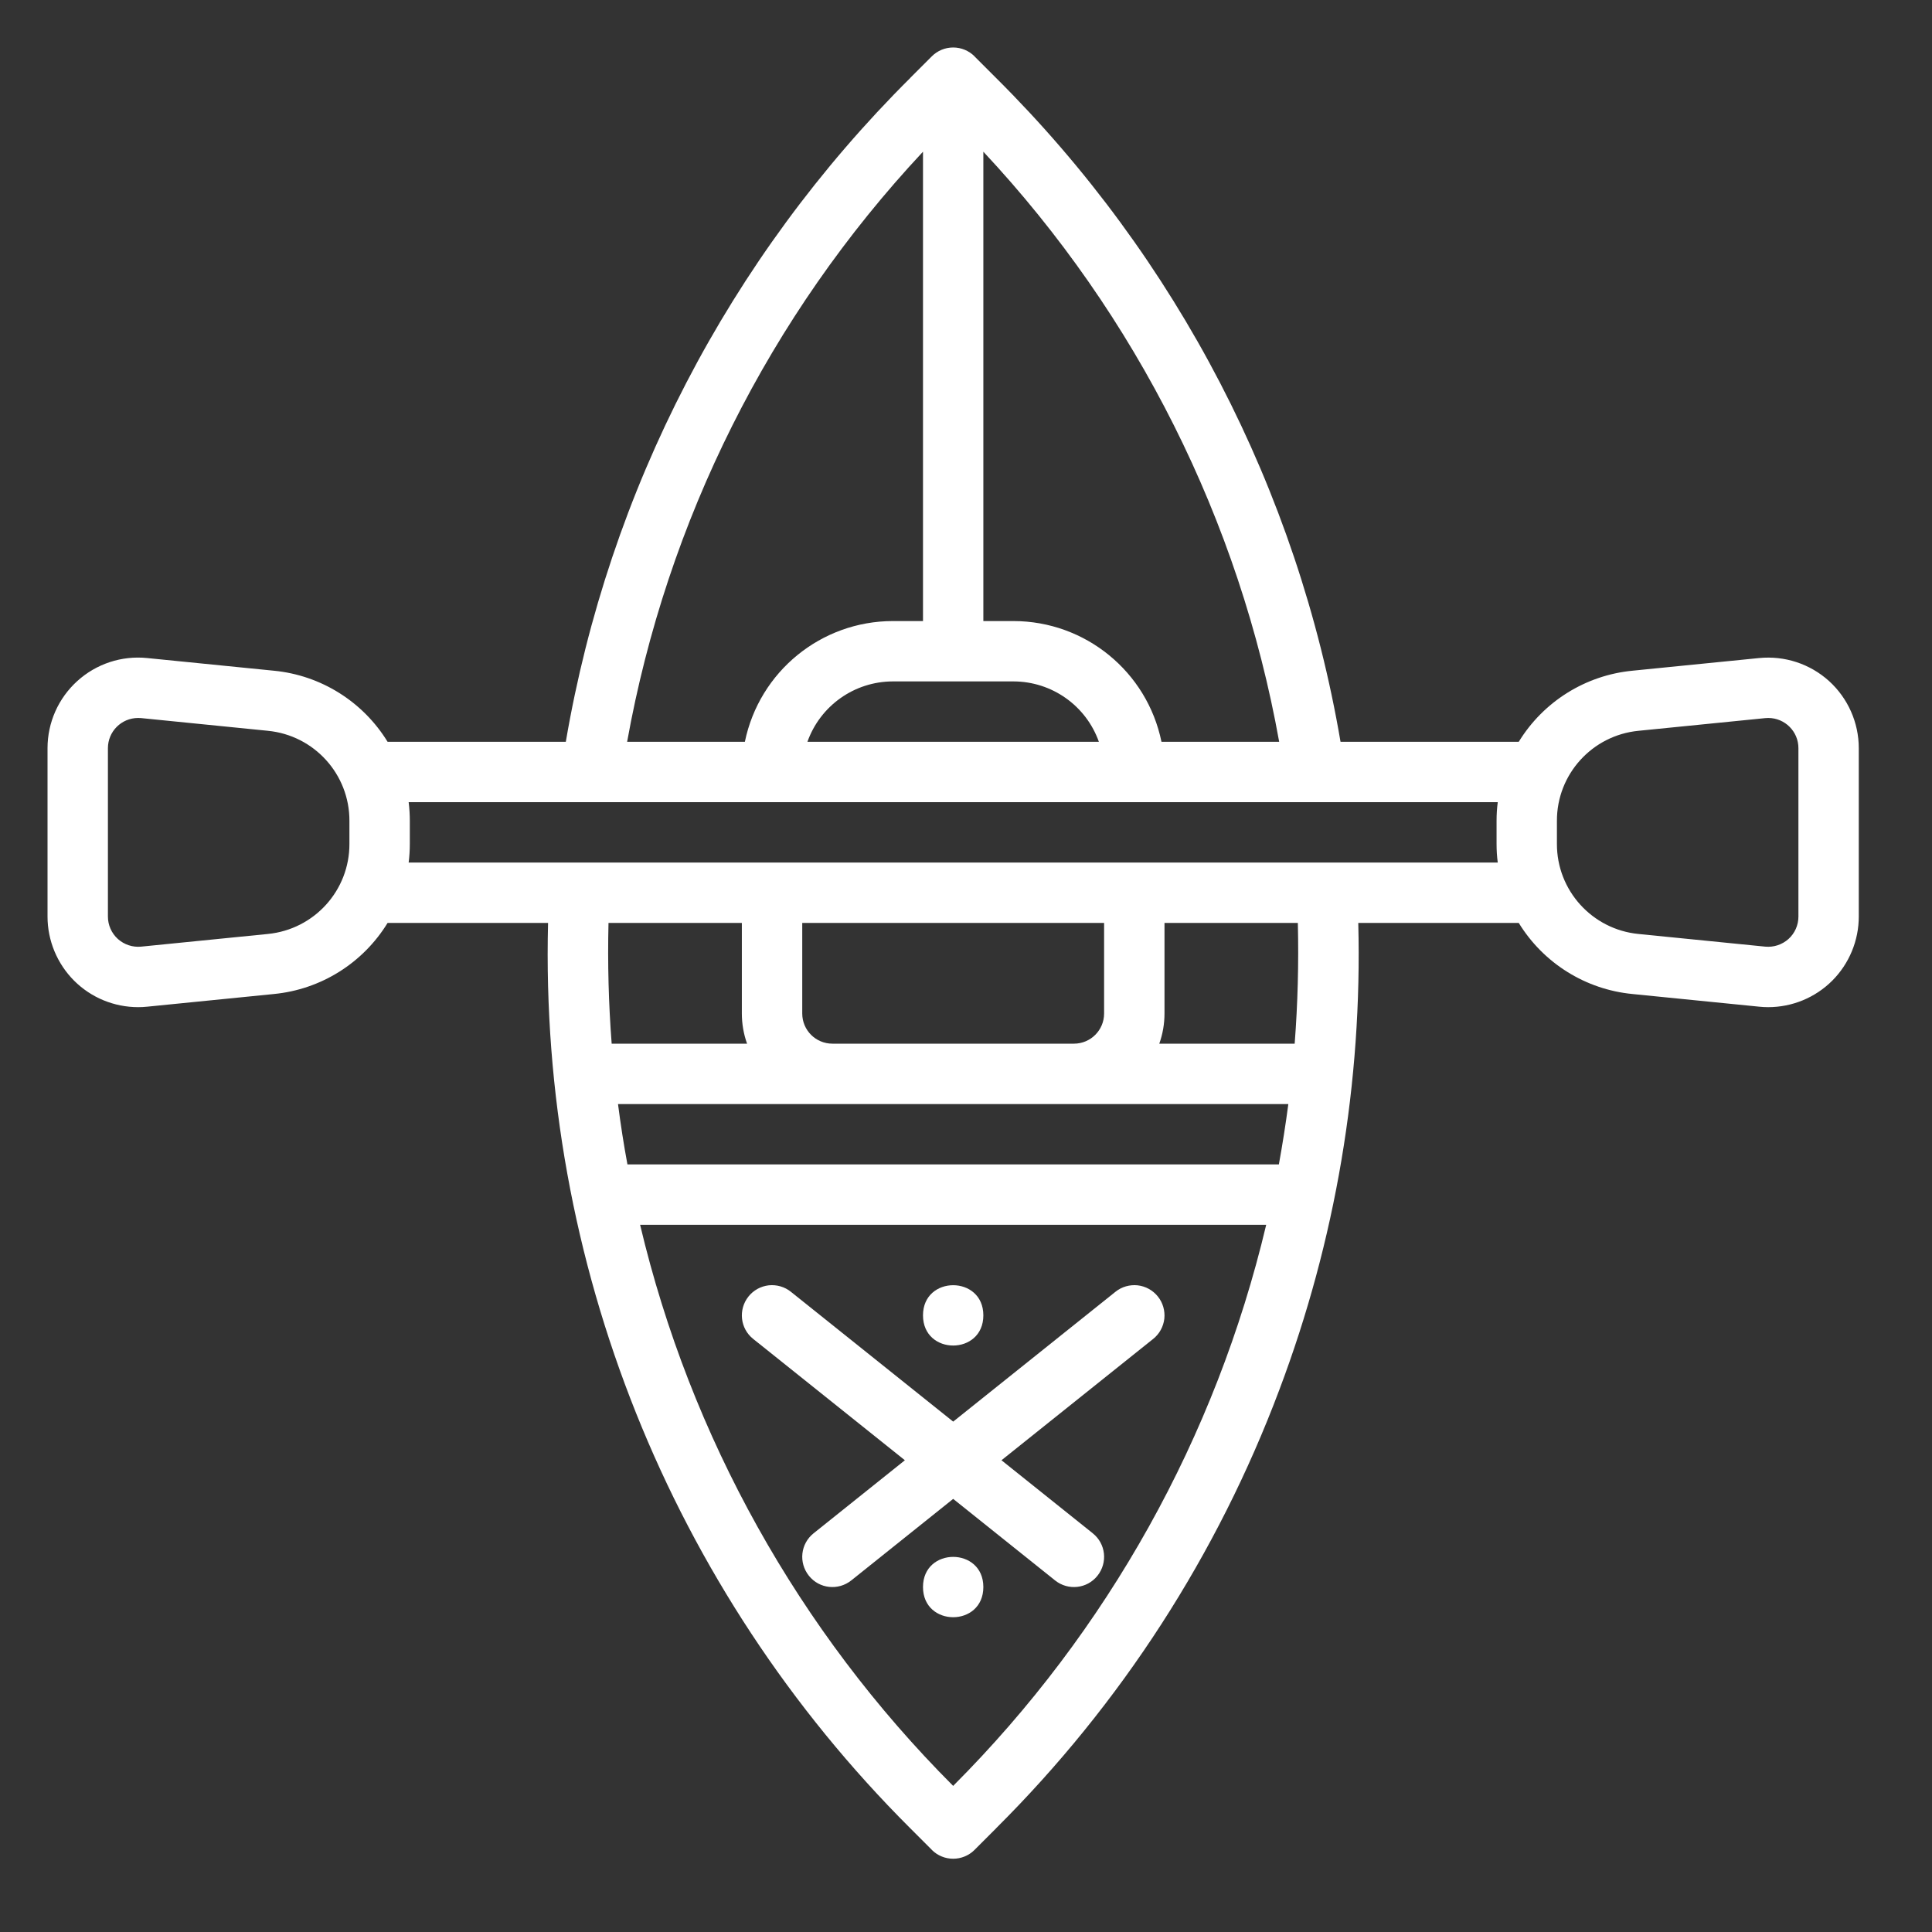 <?xml version="1.0" encoding="UTF-8"?>
<svg xmlns="http://www.w3.org/2000/svg" width="50" height="50" viewBox="0 0 50 50" fill="none">
  <rect x="0" y="0" width="50" height="50" fill="#333333" stroke="none"/>
  <path d="M29.965 33.553C29.836 33.391 29.648 33.288 29.441 33.264C29.236 33.243 29.029 33.301 28.867 33.432L24.668 36.791L20.469 33.432C20.307 33.301 20.1 33.243 19.895 33.264C19.688 33.288 19.5 33.391 19.371 33.553C19.102 33.891 19.154 34.381 19.492 34.651L23.418 37.791L21.055 39.682C20.717 39.952 20.664 40.442 20.934 40.78C21.203 41.118 21.693 41.17 22.031 40.901L24.668 38.791L27.305 40.901C27.642 41.17 28.133 41.118 28.402 40.78C28.672 40.442 28.619 39.952 28.281 39.682L25.918 37.791L29.844 34.651C30.006 34.522 30.109 34.334 30.133 34.127C30.154 33.922 30.096 33.715 29.965 33.553Z" fill="white"></path>
  <path d="M25.449 34.041C25.449 35.083 23.887 35.083 23.887 34.041C23.887 33.001 25.449 33.001 25.449 34.041Z" fill="white"></path>
  <path d="M25.449 41.072C25.449 42.114 23.887 42.114 23.887 41.072C23.887 40.032 25.449 40.032 25.449 41.072Z" fill="white"></path>
  <path d="M47.334 17.624C46.842 17.18 46.188 16.965 45.527 17.03L42.246 17.358H42.248C41.033 17.475 39.943 18.157 39.305 19.198H34.693C33.582 12.684 30.467 6.678 25.779 2.018L25.221 1.46V1.458C25.074 1.311 24.875 1.229 24.668 1.229C24.461 1.229 24.262 1.311 24.115 1.458L23.557 2.016V2.018C18.869 6.678 15.754 12.684 14.643 19.198H10.031C9.393 18.157 8.303 17.475 7.088 17.358L3.807 17.03C3.148 16.963 2.492 17.18 2.002 17.624C1.51 18.069 1.23 18.7 1.23 19.362V23.721C1.23 24.342 1.479 24.94 1.918 25.38C2.357 25.819 2.953 26.065 3.576 26.065C3.654 26.065 3.73 26.061 3.809 26.053L7.09 25.725H7.088C8.303 25.608 9.393 24.926 10.031 23.885H14.185H14.184C13.961 32.651 17.35 41.124 23.557 47.315L24.115 47.873V47.875C24.262 48.022 24.461 48.104 24.668 48.104C24.875 48.104 25.074 48.022 25.221 47.875L25.779 47.317V47.315C29.01 44.1 31.51 40.229 33.111 35.963C34.566 32.106 35.258 28.004 35.152 23.885H39.307H39.305C39.943 24.926 41.033 25.608 42.248 25.725L45.529 26.053C45.605 26.061 45.684 26.065 45.76 26.065C46.383 26.065 46.978 25.819 47.418 25.38C47.857 24.94 48.105 24.342 48.105 23.721V19.362C48.105 18.7 47.824 18.069 47.334 17.624ZM9.043 21.838C9.047 23.044 8.133 24.053 6.932 24.171L3.652 24.499C3.434 24.52 3.215 24.448 3.051 24.301C2.887 24.153 2.793 23.942 2.793 23.721V19.362C2.793 18.932 3.141 18.583 3.572 18.581C3.598 18.581 3.625 18.583 3.652 18.584L6.934 18.913H6.932C8.133 19.03 9.047 20.04 9.043 21.245L9.043 21.838ZM33.105 19.198H30.059C29.686 17.38 28.086 16.075 26.23 16.073H25.449V3.926C29.42 8.172 32.078 13.475 33.105 19.198ZM26.23 17.635C27.223 17.637 28.107 18.262 28.439 19.198H20.896C21.229 18.262 22.113 17.637 23.105 17.635H26.23ZM23.887 3.926V16.073H23.105C21.25 16.075 19.652 17.38 19.277 19.198H16.23C17.258 13.475 19.916 8.172 23.887 3.926ZM19.199 23.885V26.229C19.199 26.495 19.244 26.76 19.334 27.01H15.83C15.75 25.971 15.723 24.928 15.748 23.885H19.199ZM15.994 28.573H33.342C33.273 29.096 33.191 29.618 33.097 30.135H16.238C16.142 29.618 16.061 29.096 15.994 28.573ZM27.793 27.01H21.543C21.111 27.01 20.762 26.661 20.762 26.229V23.885H28.574V26.229C28.574 26.661 28.225 27.01 27.793 27.01ZM24.676 46.211L24.668 46.219L24.66 46.211C20.672 42.215 17.869 37.192 16.566 31.698H32.769C31.466 37.192 28.664 42.215 24.675 46.211H24.676ZM33.506 27.01H30.002C30.092 26.76 30.137 26.495 30.137 26.229V23.885H33.588C33.613 24.928 33.586 25.971 33.506 27.01ZM10.576 22.323C10.596 22.163 10.606 22.001 10.606 21.838V21.245C10.606 21.083 10.596 20.921 10.576 20.76H38.762C38.74 20.921 38.731 21.083 38.731 21.245V21.838C38.731 22.001 38.74 22.163 38.762 22.323H10.576ZM46.543 23.721C46.543 23.942 46.45 24.153 46.286 24.301C46.121 24.448 45.903 24.52 45.684 24.499L42.403 24.171C41.204 24.053 40.289 23.044 40.293 21.838V21.245C40.289 20.04 41.204 19.03 42.405 18.913L45.684 18.585C45.711 18.583 45.737 18.581 45.764 18.581C46.196 18.583 46.543 18.932 46.543 19.362L46.543 23.721Z" fill="white"></path>
</svg>
